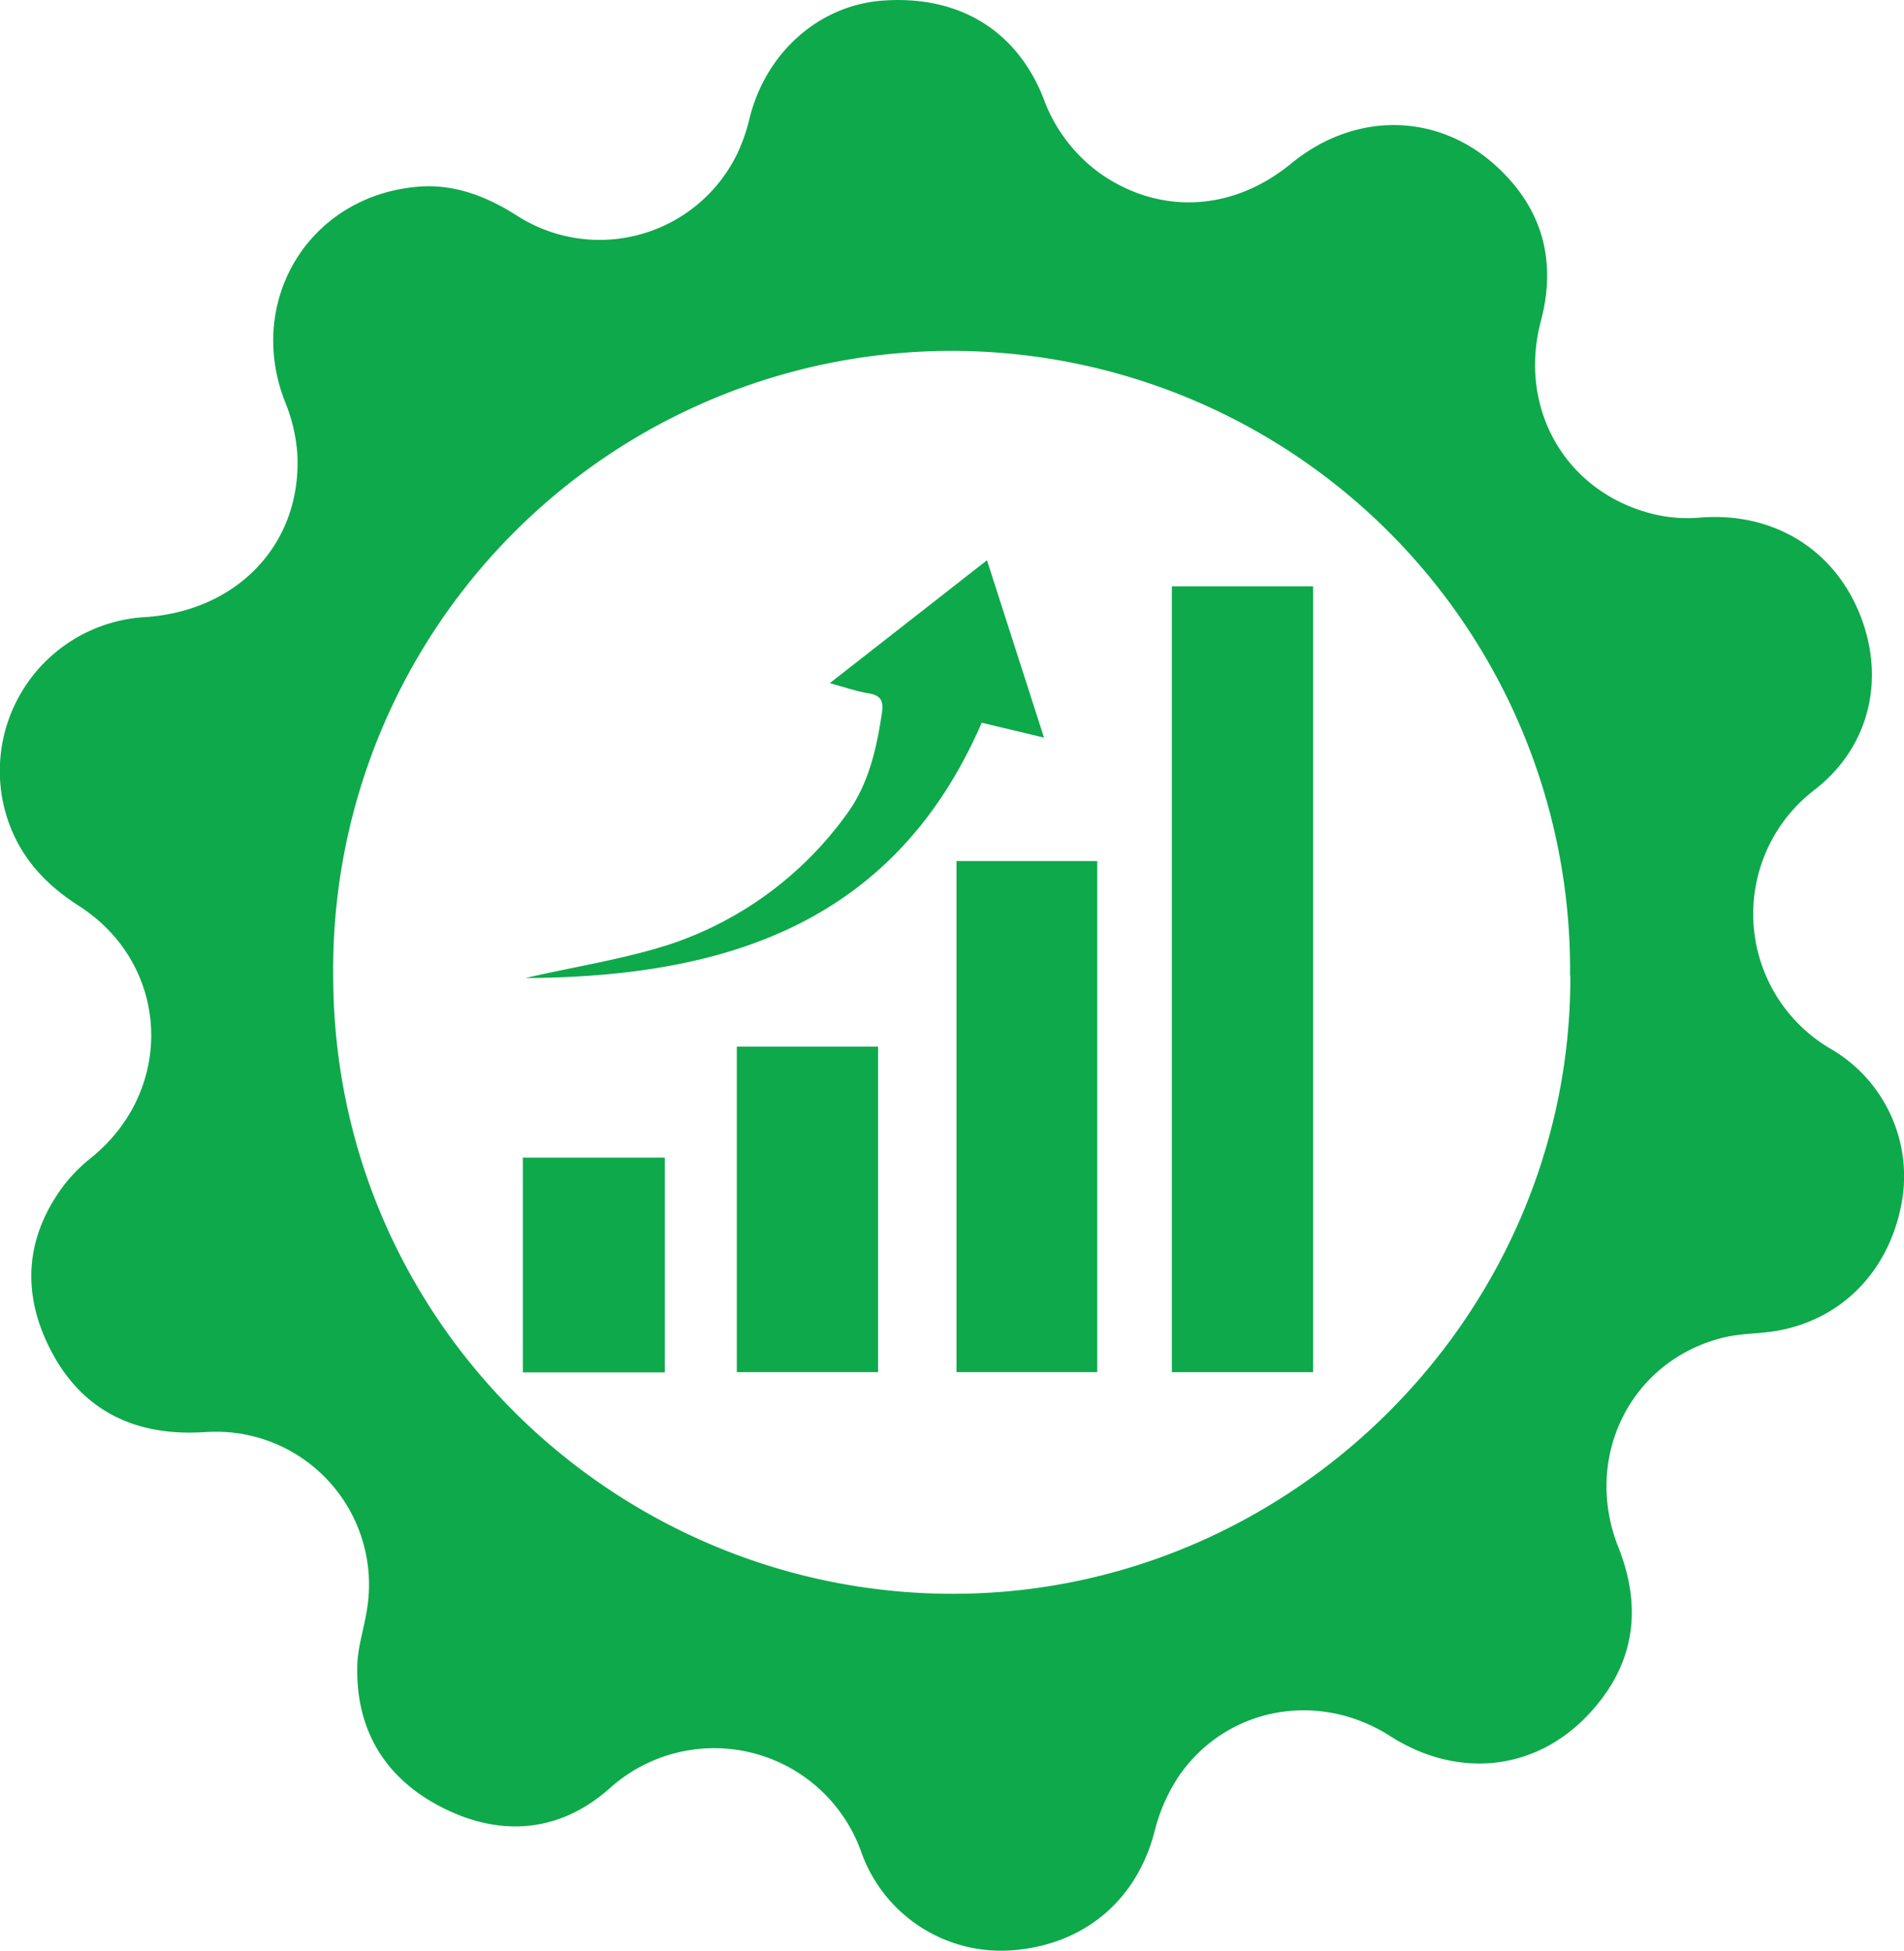 <svg xmlns="http://www.w3.org/2000/svg" id="Layer_1" data-name="Layer 1" viewBox="0 0 256.11 262.38"><defs><style>.cls-1{fill:#0ea94b;}</style></defs><path class="cls-1" d="M27,192.61c-9,.45-16.06-3-20.23-11.15-3.88-7.57-3.39-15.08,1.77-22a21.92,21.92,0,0,1,3.77-3.81c11.36-9.22,10.57-26-1.74-33.86-5.19-3.32-8.75-7.62-10.12-13.7A20.73,20.73,0,0,1,19.29,83C31.88,82.27,40.58,73.17,40,61.14a22.5,22.5,0,0,0-1.62-7c-5.35-13.5,3-27.56,17.48-29,5-.52,9.47,1.18,13.68,3.86a20.58,20.58,0,0,0,29.56-8.19A23.84,23.84,0,0,0,100.8,16C103,7,110.25.65,118.86.07c10.15-.69,17.86,4,21.48,13.1a21.43,21.43,0,0,0,8,10.4c8,5.37,17.61,4.77,25.35-1.59,8.55-7,19.72-6.92,27.7.47,6.09,5.64,8,12.63,5.89,20.67-3.15,11.8,3.3,23.08,15.07,26a19.63,19.63,0,0,0,6.25.49c9.58-.8,17.75,3.94,21.41,12.61s1.68,18.1-5.94,24a21,21,0,0,0,2.35,34.92,19.82,19.82,0,0,1,9.37,20.66c-1.68,9-7.84,15.45-16.44,17.1-2.44.47-5,.37-7.41.94-12.54,3-19.09,16.06-14.25,28.23,3.36,8.45,2.09,16.12-4.22,22.69-7.17,7.46-17.54,8.42-26.49,2.69-9.64-6.16-22-3.91-28.4,5.38a23.74,23.74,0,0,0-3.27,7.42c-2.37,9.2-9.35,15.21-19,16a19.94,19.94,0,0,1-20.41-13.06A21,21,0,0,0,82,240.49c-6.66,5.91-14.57,6.59-22.47,2.6-7.69-3.89-11.69-10.4-11.47-19.12.06-2.54.92-5,1.31-7.58a20.56,20.56,0,0,0-21.15-23.84C27.82,192.56,27.43,192.59,27,192.61Zm184.19-61.42a83.19,83.19,0,1,0-166.37.19c.13,46.89,38.78,83.41,84.21,82.94C174.14,213.86,211.37,176.48,211.23,131.19Z"></path><path class="cls-1" d="M176.63,184.52h-19V78.85h19Z"></path><path class="cls-1" d="M128.66,115.79h18.93v68.73H128.66Z"></path><path class="cls-1" d="M99.11,140.74h19v43.78h-19Z"></path><path class="cls-1" d="M140.43,99.19l-8.38-2c-11.7,27-34.44,34.2-61.37,34.33C77.26,130,83.83,129,90.07,127a48,48,0,0,0,23.72-17.38c3-4,4.12-8.86,4.84-13.77.22-1.47-.07-2.33-1.73-2.6s-3.27-.84-5.29-1.38l21.15-16.53Z"></path><path class="cls-1" d="M89.42,184.55H70.33V155.67H89.42Z"></path></svg>
